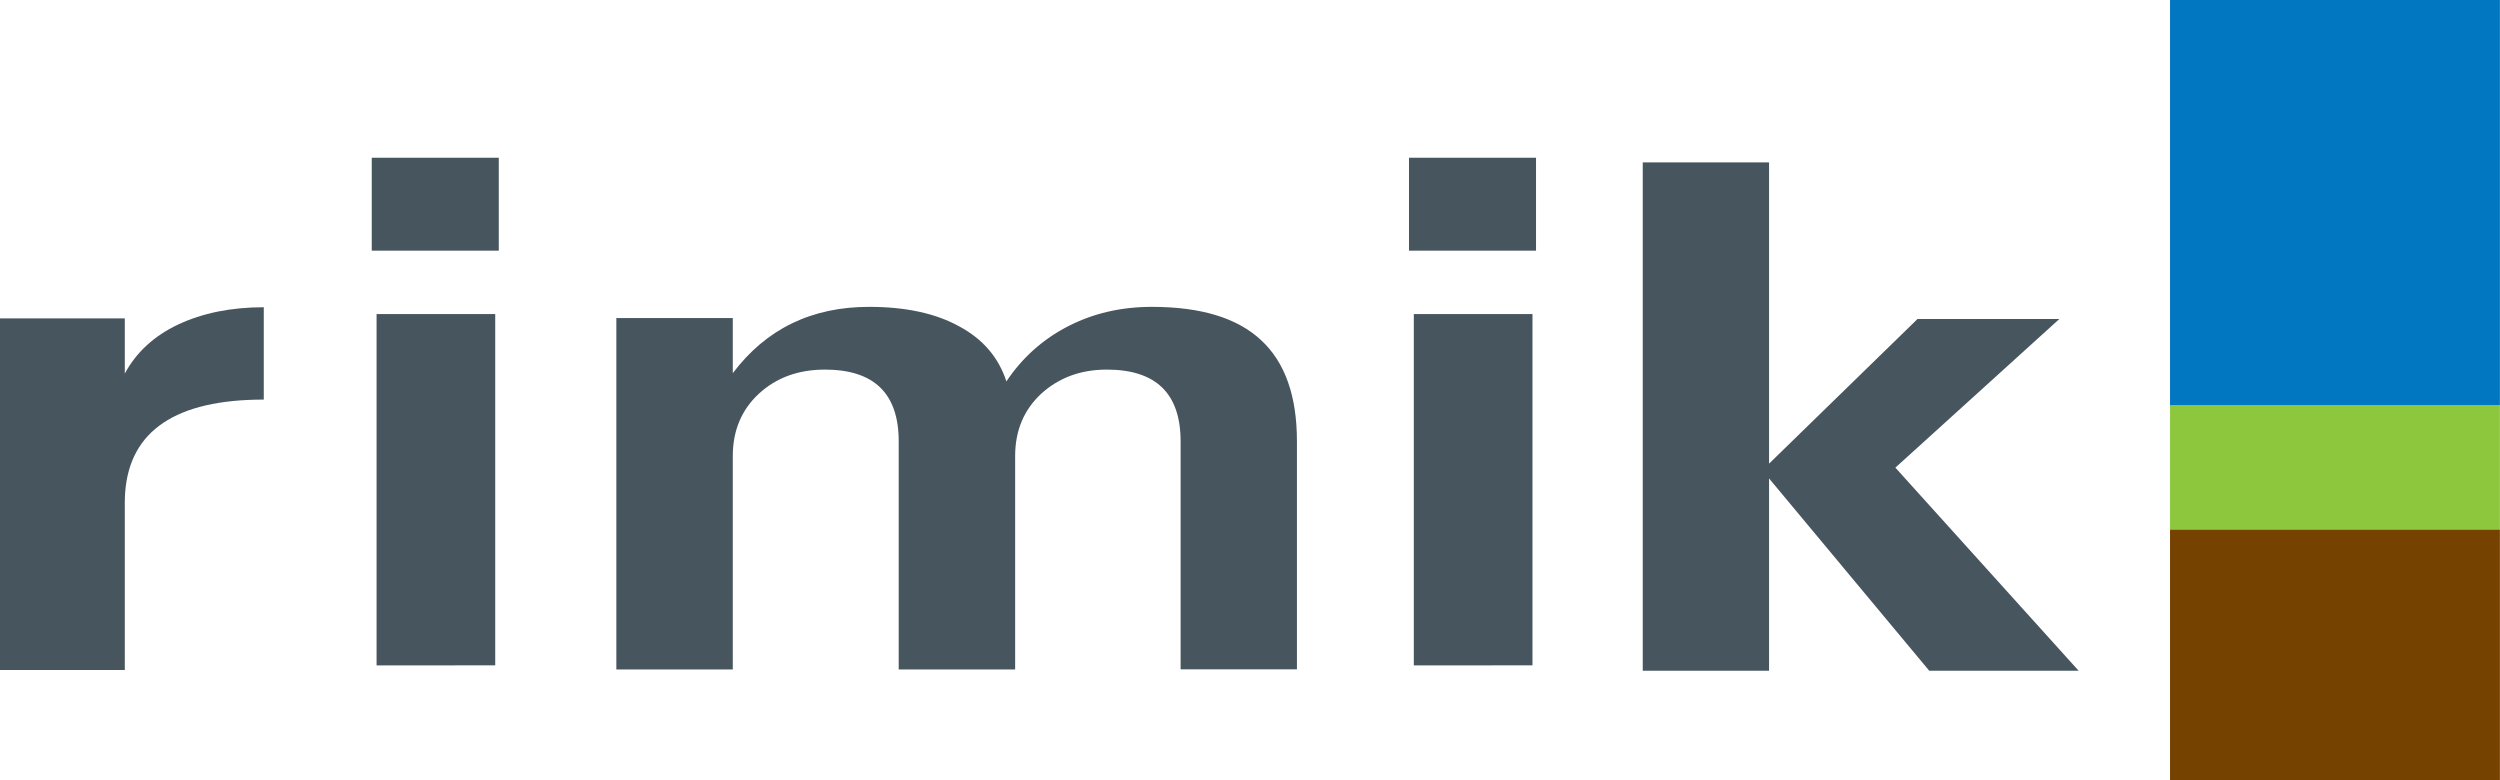 <?xml version="1.0" encoding="UTF-8" standalone="no"?>
<!-- Created with Inkscape (http://www.inkscape.org/) -->

<svg
   width="24.139mm"
   height="7.533mm"
   viewBox="0 0 24.139 7.533"
   version="1.1"
   id="svg1"
   xml:space="preserve"
   inkscape:version="1.3.2 (091e20e, 2023-11-25, custom)"
   sodipodi:docname="Rimik Logo Proofing.svg"
   xmlns:inkscape="http://www.inkscape.org/namespaces/inkscape"
   xmlns:sodipodi="http://sodipodi.sourceforge.net/DTD/sodipodi-0.dtd"
   xmlns="http://www.w3.org/2000/svg"
   xmlns:svg="http://www.w3.org/2000/svg"><sodipodi:namedview
     id="namedview1"
     pagecolor="#ffffff"
     bordercolor="#666666"
     borderopacity="1.0"
     inkscape:showpageshadow="2"
     inkscape:pageopacity="0.0"
     inkscape:pagecheckerboard="0"
     inkscape:deskcolor="#d1d1d1"
     inkscape:document-units="mm"
     showguides="true"
     inkscape:zoom="10.556966"
     inkscape:cx="48.451421"
     inkscape:cy="16.718819"
     inkscape:window-width="1920"
     inkscape:window-height="1027"
     inkscape:window-x="-8"
     inkscape:window-y="-8"
     inkscape:window-maximized="1"
     inkscape:current-layer="layer1"><sodipodi:guide
       position="2.118,13.551"
       orientation="0,-1"
       id="guide2"
       inkscape:locked="false" /><sodipodi:guide
       position="6.612,16.943"
       orientation="0,-1"
       id="guide3"
       inkscape:locked="false" /><sodipodi:guide
       position="14.897,18.457"
       orientation="0,-1"
       id="guide4"
       inkscape:locked="false" /><sodipodi:guide
       position="21.37,20"
       orientation="0,-1"
       id="guide5"
       inkscape:locked="false" /><sodipodi:guide
       position="24.517,16.084"
       orientation="0,-1"
       id="guide6"
       inkscape:locked="false" /><sodipodi:guide
       position="24.415,14.885"
       orientation="0,-1"
       id="guide7"
       inkscape:locked="false" /><sodipodi:guide
       position="24.378,12.467"
       orientation="0,-1"
       id="guide8"
       inkscape:locked="false" /><sodipodi:guide
       position="20.953,18.748"
       orientation="1,0"
       id="guide9"
       inkscape:locked="false" /><sodipodi:guide
       position="24.139,18.463"
       orientation="1,0"
       id="guide10"
       inkscape:locked="false" /></sodipodi:namedview><defs
     id="defs1" /><g
     inkscape:label="Layer 1"
     inkscape:groupmode="layer"
     id="layer1"
     transform="translate(-80.244,-67.4)"><path
       d="m 70.193,84.422 v -3.88 h 1.066 v 0.609 c 0.096,-0.233 0.245,-0.414 0.45,-0.541 0.207,-0.127 0.448,-0.191 0.724,-0.191 v 1.019 c -0.741,0 -1.132,0.342 -1.171,1.025 -0.002,0.038 -0.003,0.077 -0.003,0.117 v 1.842 z"
       id="text13"
       style="font-weight:bold;font-size:8.149px;line-height:1.25;font-family:Utah;-inkscape-font-specification:'Utah Bold';letter-spacing:0px;word-spacing:0px;fill:#47555e;stroke-width:0.308"
       transform="scale(1.143,0.875)"
       aria-label="r"
       sodipodi:nodetypes="cccccccsscc" /><path
       style="font-weight:bold;font-size:7.9px;line-height:1.25;font-family:Utah;-inkscape-font-specification:'Utah Bold';letter-spacing:0px;word-spacing:0px;fill:#47555e;stroke-width:0.299"
       d="m 75.662,77.406 v -0.995 h 1.107 v 0.995 z m 0.042,4.44 V 78.085 h 1.034 v 1.88 1.88 z"
       id="text2"
       transform="scale(1.108,0.902)"
       aria-label="i"
       sodipodi:nodetypes="ccccccccccc" /><path
       style="font-weight:bold;font-size:7.9px;line-height:1.25;font-family:Utah;-inkscape-font-specification:'Utah Bold';letter-spacing:0px;word-spacing:0px;fill:#47555e;stroke-width:0.299"
       d="m 84.701,77.406 v -0.995 h 1.107 v 0.995 z m 0.042,4.44 V 78.085 h 1.034 v 1.88 1.88 z"
       id="text2-1"
       transform="scale(1.108,0.902)"
       aria-label="i"
       sodipodi:nodetypes="ccccccccccc" /><path
       style="font-weight:bold;font-size:7.823px;line-height:1.25;font-family:Utah;-inkscape-font-specification:'Utah Bold';letter-spacing:0px;word-spacing:0px;fill:#47555e;stroke-width:0.296"
       d="M 80.985,81.08 V 78.662 q 0,-0.76 -0.649,-0.76 -0.351,0 -0.581,0.256 -0.229,0.256 -0.229,0.661 v 2.261 h -1.024 v -3.724 h 1.024 v 0.584 q 0.439,-0.703 1.199,-0.703 0.481,0 0.791,0.206 0.313,0.202 0.416,0.584 0.21,-0.378 0.542,-0.584 0.332,-0.206 0.737,-0.206 0.646,0 0.959,0.351 0.317,0.351 0.317,1.073 v 2.418 H 83.464 V 78.662 q 0,-0.76 -0.649,-0.76 -0.344,0 -0.577,0.256 -0.229,0.256 -0.229,0.661 v 2.261 z"
       id="text3"
       transform="scale(1.098,0.911)"
       aria-label="m" /><path
       style="font-weight:bold;font-size:8.152px;line-height:1.25;font-family:Utah;-inkscape-font-specification:'Utah Bold';letter-spacing:0px;word-spacing:0px;fill:#47555e;stroke-width:0.308"
       d="m 84.082,84.43 v -5.609 h 1.067 v 3.324 l 1.254,-1.596 h 1.198 l -1.385,1.64 1.548,2.241 H 86.502 L 85.149,82.308 v 2.122 z"
       id="text4"
       transform="scale(1.143,0.875)"
       aria-label="k" /><path
       style="fill:#0176c1;fill-opacity:1;stroke:#000000;stroke-width:0;stroke-linecap:butt;stroke-linejoin:miter;stroke-dasharray:none;stroke-opacity:1"
       d="m 101.197,67.4 h 3.185 v 3.916 h -3.185 z"
       id="path10" /><path
       style="fill:#8dc73e;fill-opacity:1;stroke:#000000;stroke-width:0;stroke-linecap:butt;stroke-linejoin:miter;stroke-dasharray:none;stroke-opacity:1"
       d="m 101.197,71.316 h 3.185 v 1.199 h -3.185 z"
       id="path11" /><path
       style="fill:#754200;fill-opacity:1;stroke:#000000;stroke-width:0;stroke-linecap:butt;stroke-linejoin:miter;stroke-dasharray:none;stroke-opacity:1"
       d="m 101.197,72.514 h 3.185 v 2.418 h -3.185 z"
       id="path12" /></g></svg>
